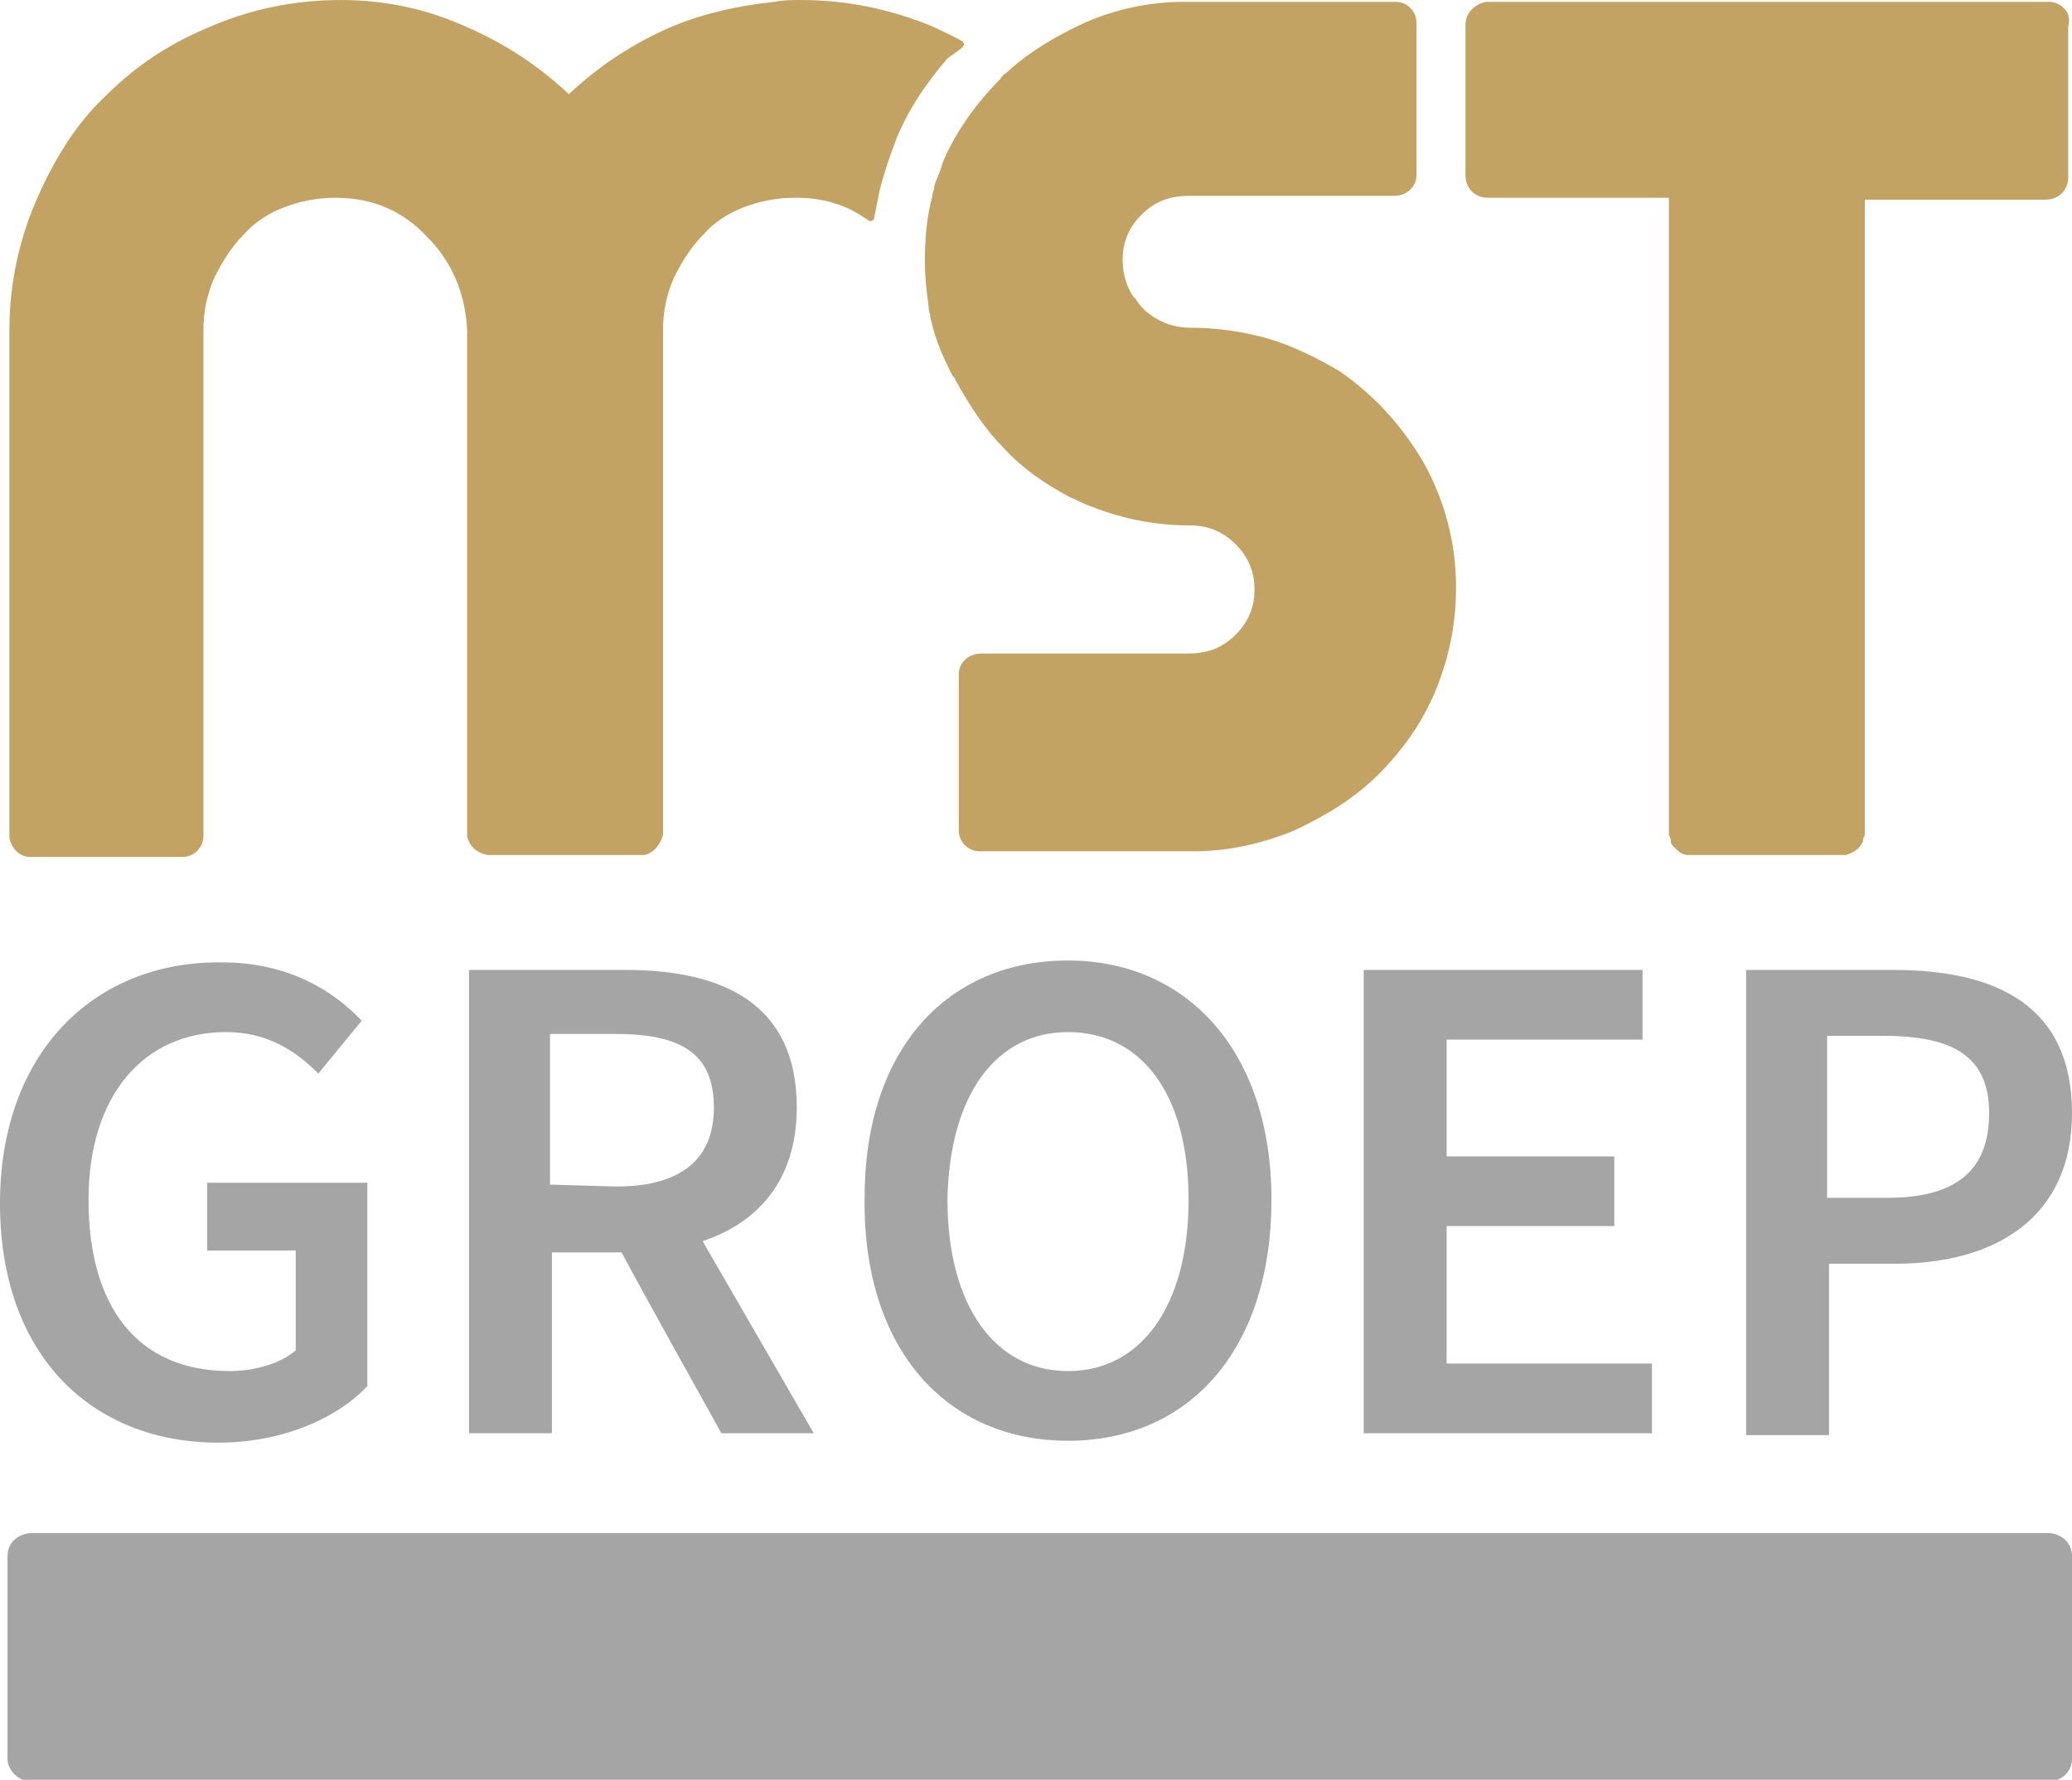 <svg viewBox="0 0 110 94.5" xmlns="http://www.w3.org/2000/svg"><path d="M108.7 81.4H1.7c-.7 0-1.3.5-1.3 1.2v10.8c0 .6.6 1.2 1.3 1.2h107c.7 0 1.3-.5 1.3-1.2V82.6c0-.7-.6-1.2-1.3-1.2zm-97.1-4.8c3.4 0 6.3-1.3 7.9-3V62.8H11v3.6h4.7v5.3c-.8.7-2.2 1.1-3.5 1.1-4.9 0-7.5-3.4-7.5-9.1 0-5.5 2.9-8.9 7.3-8.9 2.2 0 3.7 1 4.9 2.2l2.3-2.8c-1.5-1.6-3.9-3.1-7.4-3.1C5.1 51 0 55.8 0 63.9 0 72 4.9 76.6 11.6 76.6zm17.7-10.1H33c1 1.9 5.3 9.6 5.3 9.6h4.9l-5.9-10.2c3-1 5-3.3 5-7.1 0-5.5-3.9-7.3-9.1-7.3h-8.3v24.6h4.4zm-.1-3.6v-8h3.5c3.4 0 5.2 1 5.2 3.9 0 2.8-1.8 4.2-5.2 4.2zm27.5 13.6c6.4 0 10.8-4.8 10.8-12.8C67.5 55.8 63 51 56.7 51c-6.4 0-10.8 4.7-10.8 12.6-.1 8.1 4.4 12.9 10.8 12.9zm0-21.7c3.9 0 6.4 3.3 6.4 8.9s-2.5 9.1-6.4 9.1-6.4-3.5-6.4-9.1c.1-5.6 2.6-8.9 6.4-8.9zm40.4 12.3h3.5c5.4 0 9.4-2.5 9.4-8 0-5.7-4-7.6-9.5-7.6h-7.8v24.7h4.4zM97 55h3c3.7 0 5.6 1.1 5.6 4.1s-1.7 4.5-5.4 4.5H97zm-9.3 17.4H76.8v-7.3h8.9v-3.7h-8.9v-6.2h10.4v-3.7H72.4v24.6h15.3z" fill="#a5a5a5"/><path d="M51.1 2.5c.1-.1.1-.2 0-.3-.5-.3-1-.5-1.6-.8C47.3.5 45 0 42.5 0c-.5 0-.9 0-1.4.1-1.9.2-3.7.6-5.4 1.3-2.1.9-3.9 2.1-5.5 3.6-1.6-1.5-3.4-2.7-5.5-3.6-2-.9-4.2-1.4-6.6-1.4-2.5 0-4.8.5-6.9 1.4-2.2.9-4 2.1-5.6 3.7C4 6.6 2.8 8.6 1.9 10.7S.5 15.1.5 17.5v27c.1.5.5 1 1.1 1h8.1c.6 0 1.1-.5 1.1-1.1V17.5c0-1 .2-1.9.6-2.8.4-.8.9-1.6 1.5-2.2.6-.7 1.4-1.2 2.2-1.5s1.7-.5 2.7-.5c2 0 3.6.7 4.9 2.1 1.3 1.3 2 3 2.1 4.9v26.9c.1.5.5.9 1.1 1h8.3c.5-.1.9-.6 1-1.1V17.5c0-1 .2-1.9.6-2.8.4-.8.9-1.6 1.5-2.2.6-.7 1.4-1.2 2.2-1.5s1.7-.5 2.7-.5c.5 0 1.6 0 2.9.6.4.2.7.4 1 .6.1.1.3 0 .3-.1l.3-1.5c.2-.8.5-1.7.8-2.5.6-1.6 1.6-3.1 2.8-4.5.4-.3.6-.4.8-.6zm20 17.2c-1.2-.7-2.4-1.3-3.7-1.7-1.4-.4-2.8-.6-4.2-.6-.9 0-1.7-.3-2.4-.9-.1-.1-.3-.3-.5-.6 0 0 0-.1-.1-.1-.5-.7-.6-1.5-.6-2 0-.9.3-1.7 1-2.4s1.5-1 2.5-1H74c.7 0 1.2-.5 1.2-1.1V1.2c0-.6-.5-1.1-1.1-1.1H62.8c-1.8 0-3.6.4-5.2 1.1-1.5.7-2.9 1.5-4.1 2.6-.1.1-.3.2-.4.4-1.2 1.2-2.3 2.7-3 4.3 0 .1-.1.2-.1.3-.1.4-.3.7-.4 1.1 0 .2-.1.3-.1.5-.3 1.1-.4 2.3-.4 3.5 0 .8.1 1.6.2 2.4 0 .2.1.4.1.6.1.4.3 1.3.9 2.5.1.2.2.5.4.7 0 .1.1.2.1.2 0 .1.1.1.1.2.7 1.2 1.4 2.3 2.4 3.3 1 1.1 2.2 1.9 3.5 2.6.3.1.6.3.9.4 1.7.7 3.5 1.1 5.5 1.1.9 0 1.7.3 2.4 1s1 1.5 1 2.4-.3 1.7-1 2.4-1.5 1-2.5 1h-11c-.7 0-1.2.5-1.2 1.1v8.3c0 .6.5 1.1 1.1 1.1h11.4c1.8 0 3.6-.4 5.3-1.1 1.7-.8 3.2-1.7 4.5-3 1.2-1.2 2.3-2.7 3-4.4s1.1-3.5 1.1-5.5c0-2.4-.6-4.6-1.7-6.6-1.1-1.9-2.6-3.6-4.5-4.9zM108.9.1h-30c-.6.1-1.1.6-1.1 1.2v8c0 .7.5 1.2 1.2 1.2h9.6v33.8c0 .1.1.2.1.3v.1c0 .1.1.2.2.3.2.2.4.4.7.4H98c.3-.1.5-.2.7-.4.1-.1.1-.2.2-.3v-.1c0-.1.1-.2.1-.3V10.6h9.6c.7 0 1.2-.5 1.2-1.2v-8c.2-.7-.3-1.2-.9-1.3z" fill="#c3a364"/></svg>